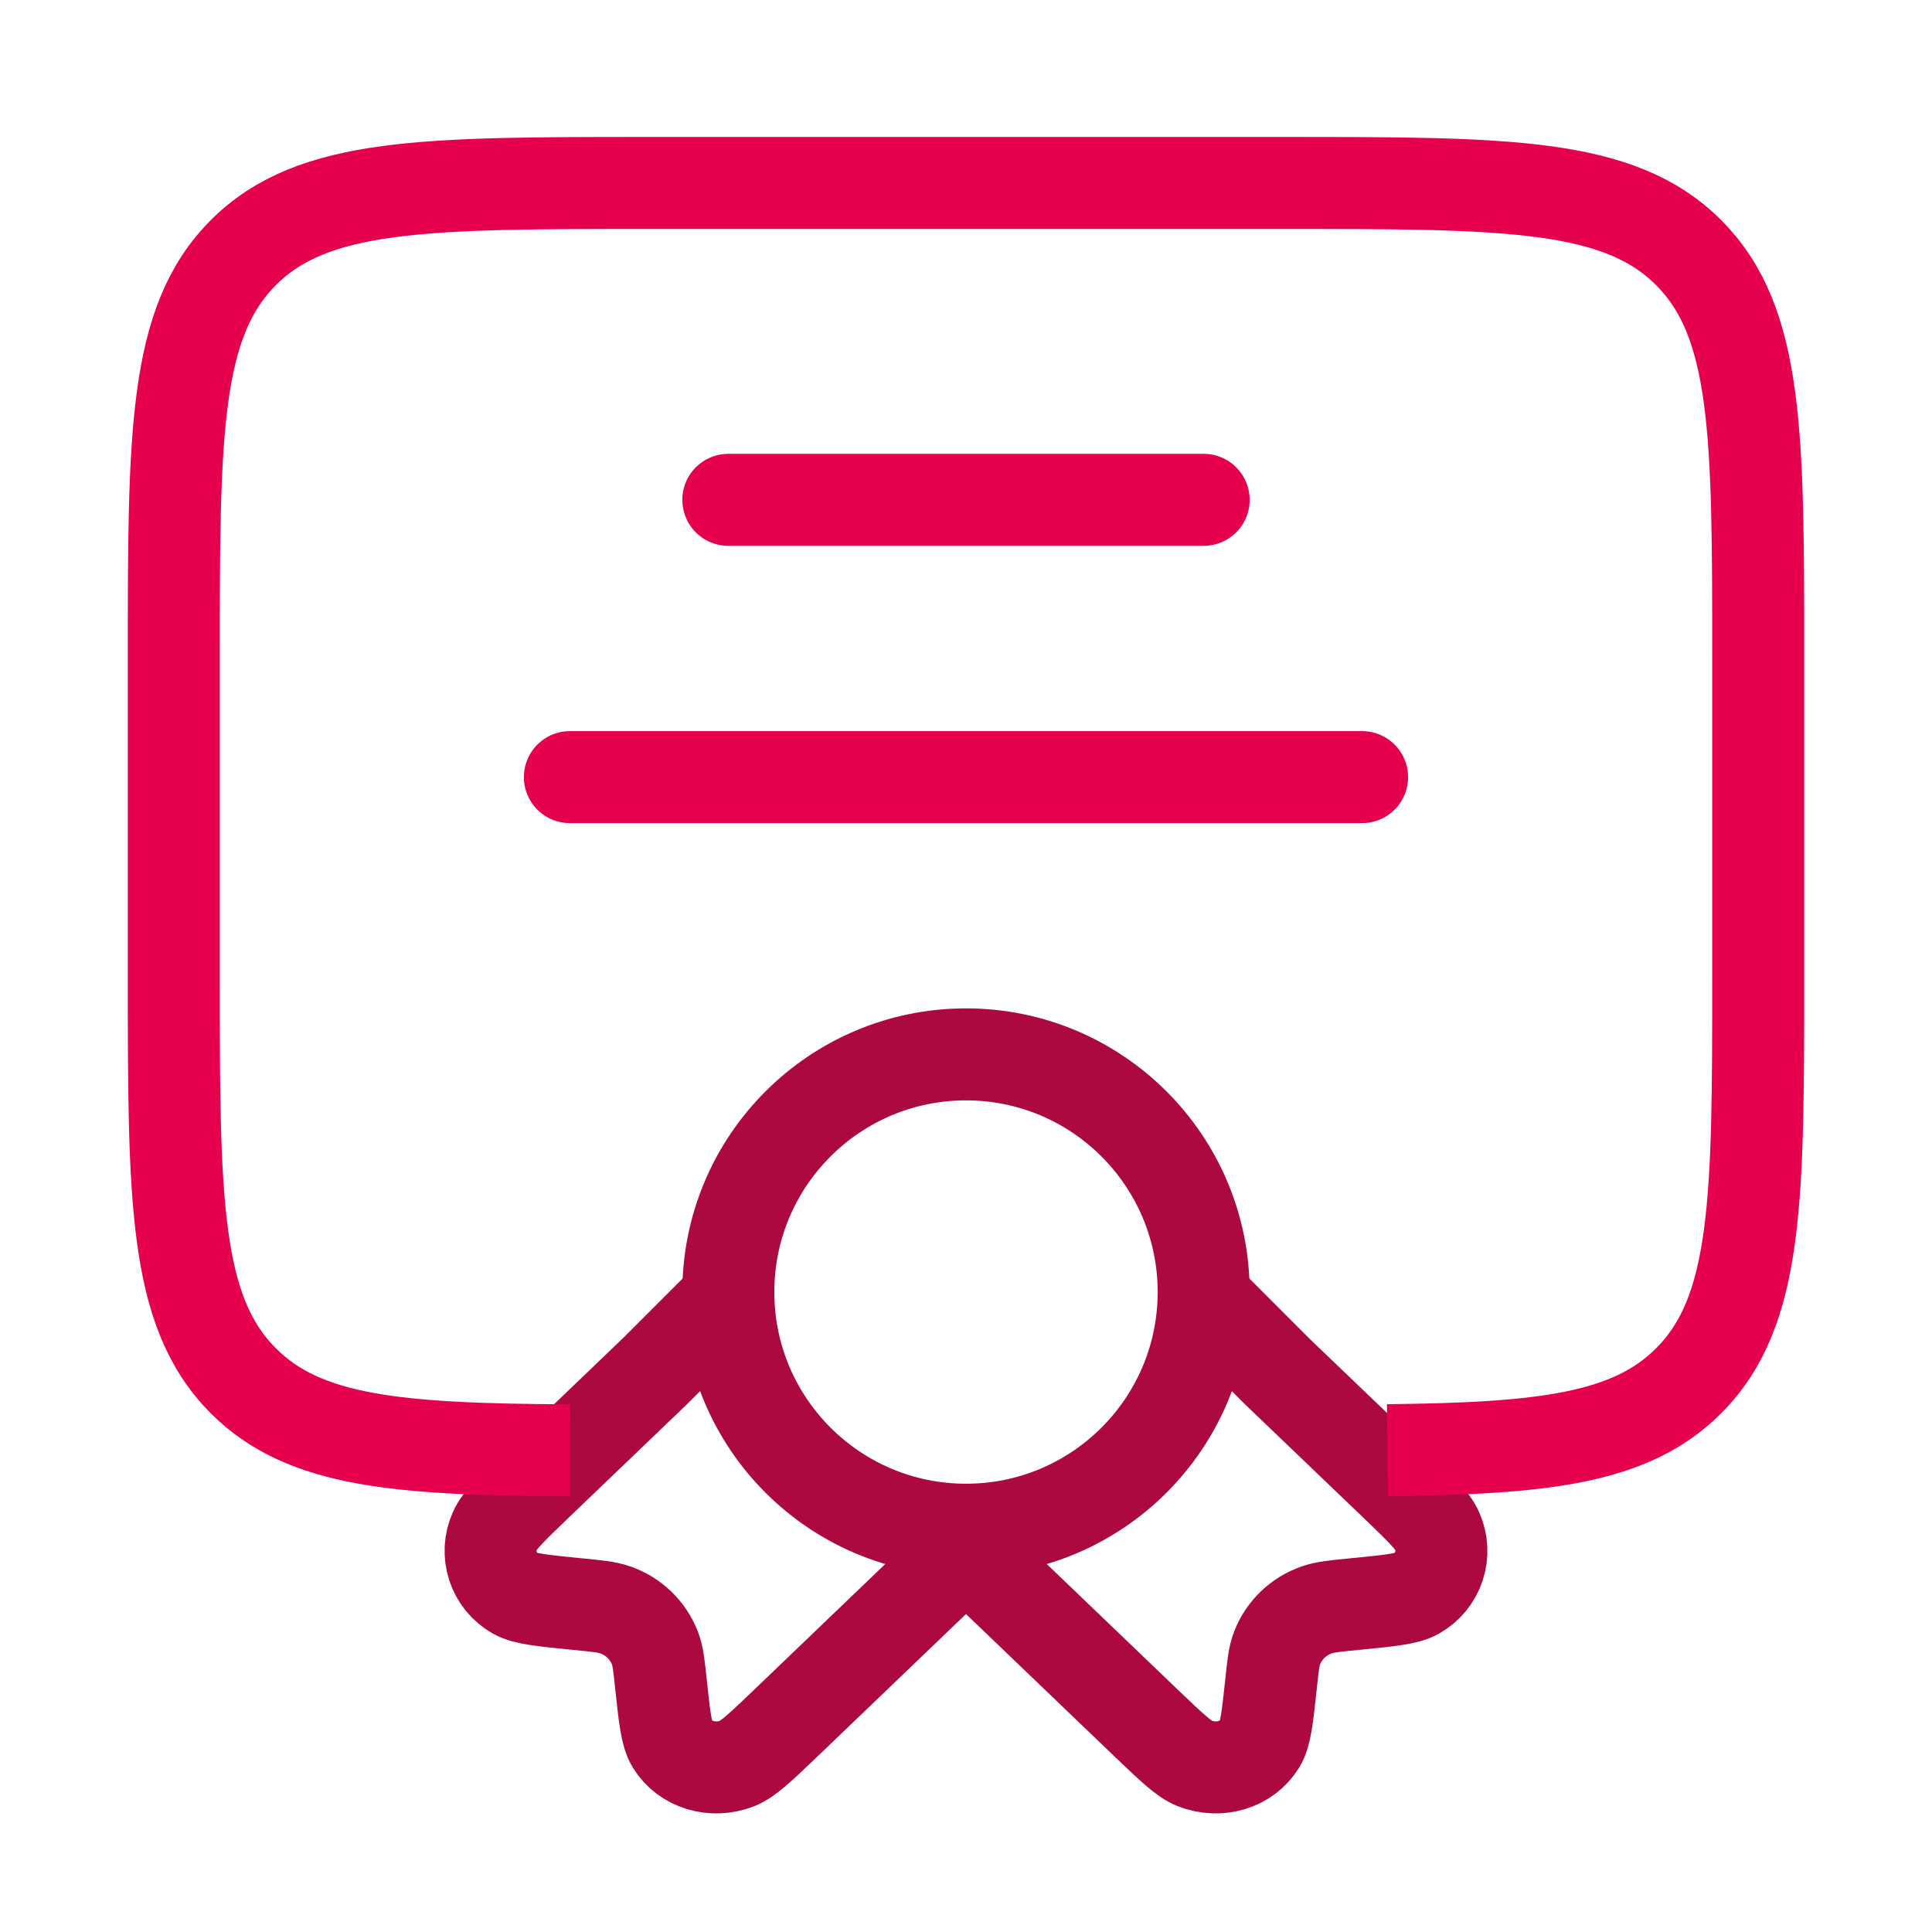 <svg width="63" height="63" viewBox="0 0 63 63" fill="none" xmlns="http://www.w3.org/2000/svg">
<path d="M31.5 49.882C35.78 49.882 39.25 46.412 39.25 42.132C39.25 37.852 35.78 34.382 31.5 34.382C27.22 34.382 23.75 37.852 23.75 42.132C23.75 46.412 27.22 49.882 31.5 49.882Z" stroke="#AC0943" stroke-width="3"/>
<path d="M24.042 42.029L21.355 44.716L17.537 48.376C16.7 49.18 16.281 49.58 16.137 49.921C15.974 50.284 15.953 50.694 16.077 51.072C16.201 51.449 16.462 51.767 16.808 51.962C17.123 52.14 17.694 52.194 18.831 52.308C19.472 52.37 19.795 52.401 20.063 52.497C20.355 52.597 20.622 52.761 20.845 52.975C21.068 53.189 21.242 53.449 21.355 53.737C21.456 53.995 21.489 54.302 21.554 54.92C21.67 56.01 21.73 56.555 21.916 56.857C22.339 57.547 23.236 57.818 24.044 57.503C24.398 57.361 24.817 56.961 25.654 56.16L31.5 50.554L37.346 56.16C38.183 56.961 38.601 57.361 38.955 57.503C39.764 57.818 40.66 57.547 41.084 56.857C41.27 56.555 41.329 56.01 41.446 54.92C41.51 54.302 41.544 53.995 41.645 53.737C41.757 53.449 41.931 53.189 42.154 52.975C42.377 52.761 42.644 52.598 42.936 52.497C43.207 52.401 43.528 52.37 44.168 52.308C45.305 52.197 45.876 52.14 46.191 51.962C46.537 51.767 46.798 51.449 46.922 51.072C47.047 50.694 47.026 50.284 46.863 49.921C46.718 49.58 46.3 49.18 45.463 48.376L41.642 44.716L39.25 42.321" stroke="#AC0943" stroke-width="3"/>
<path d="M45.243 47.289C50.337 47.234 53.179 46.914 55.062 45.028C57.333 42.76 57.333 39.105 57.333 31.799V21.466C57.333 14.16 57.333 10.505 55.062 8.236C52.794 5.966 49.139 5.966 41.833 5.966H21.166C13.861 5.966 10.205 5.966 7.937 8.236C5.667 10.505 5.667 14.16 5.667 21.466V31.799C5.667 39.105 5.667 42.76 7.937 45.028C9.921 47.015 12.964 47.263 18.583 47.294" stroke="#E60050" stroke-width="3"/>
<path d="M23.75 16.299H39.25M18.583 25.341H44.416" stroke="#E60050" stroke-width="3" stroke-linecap="round"/>
</svg>
